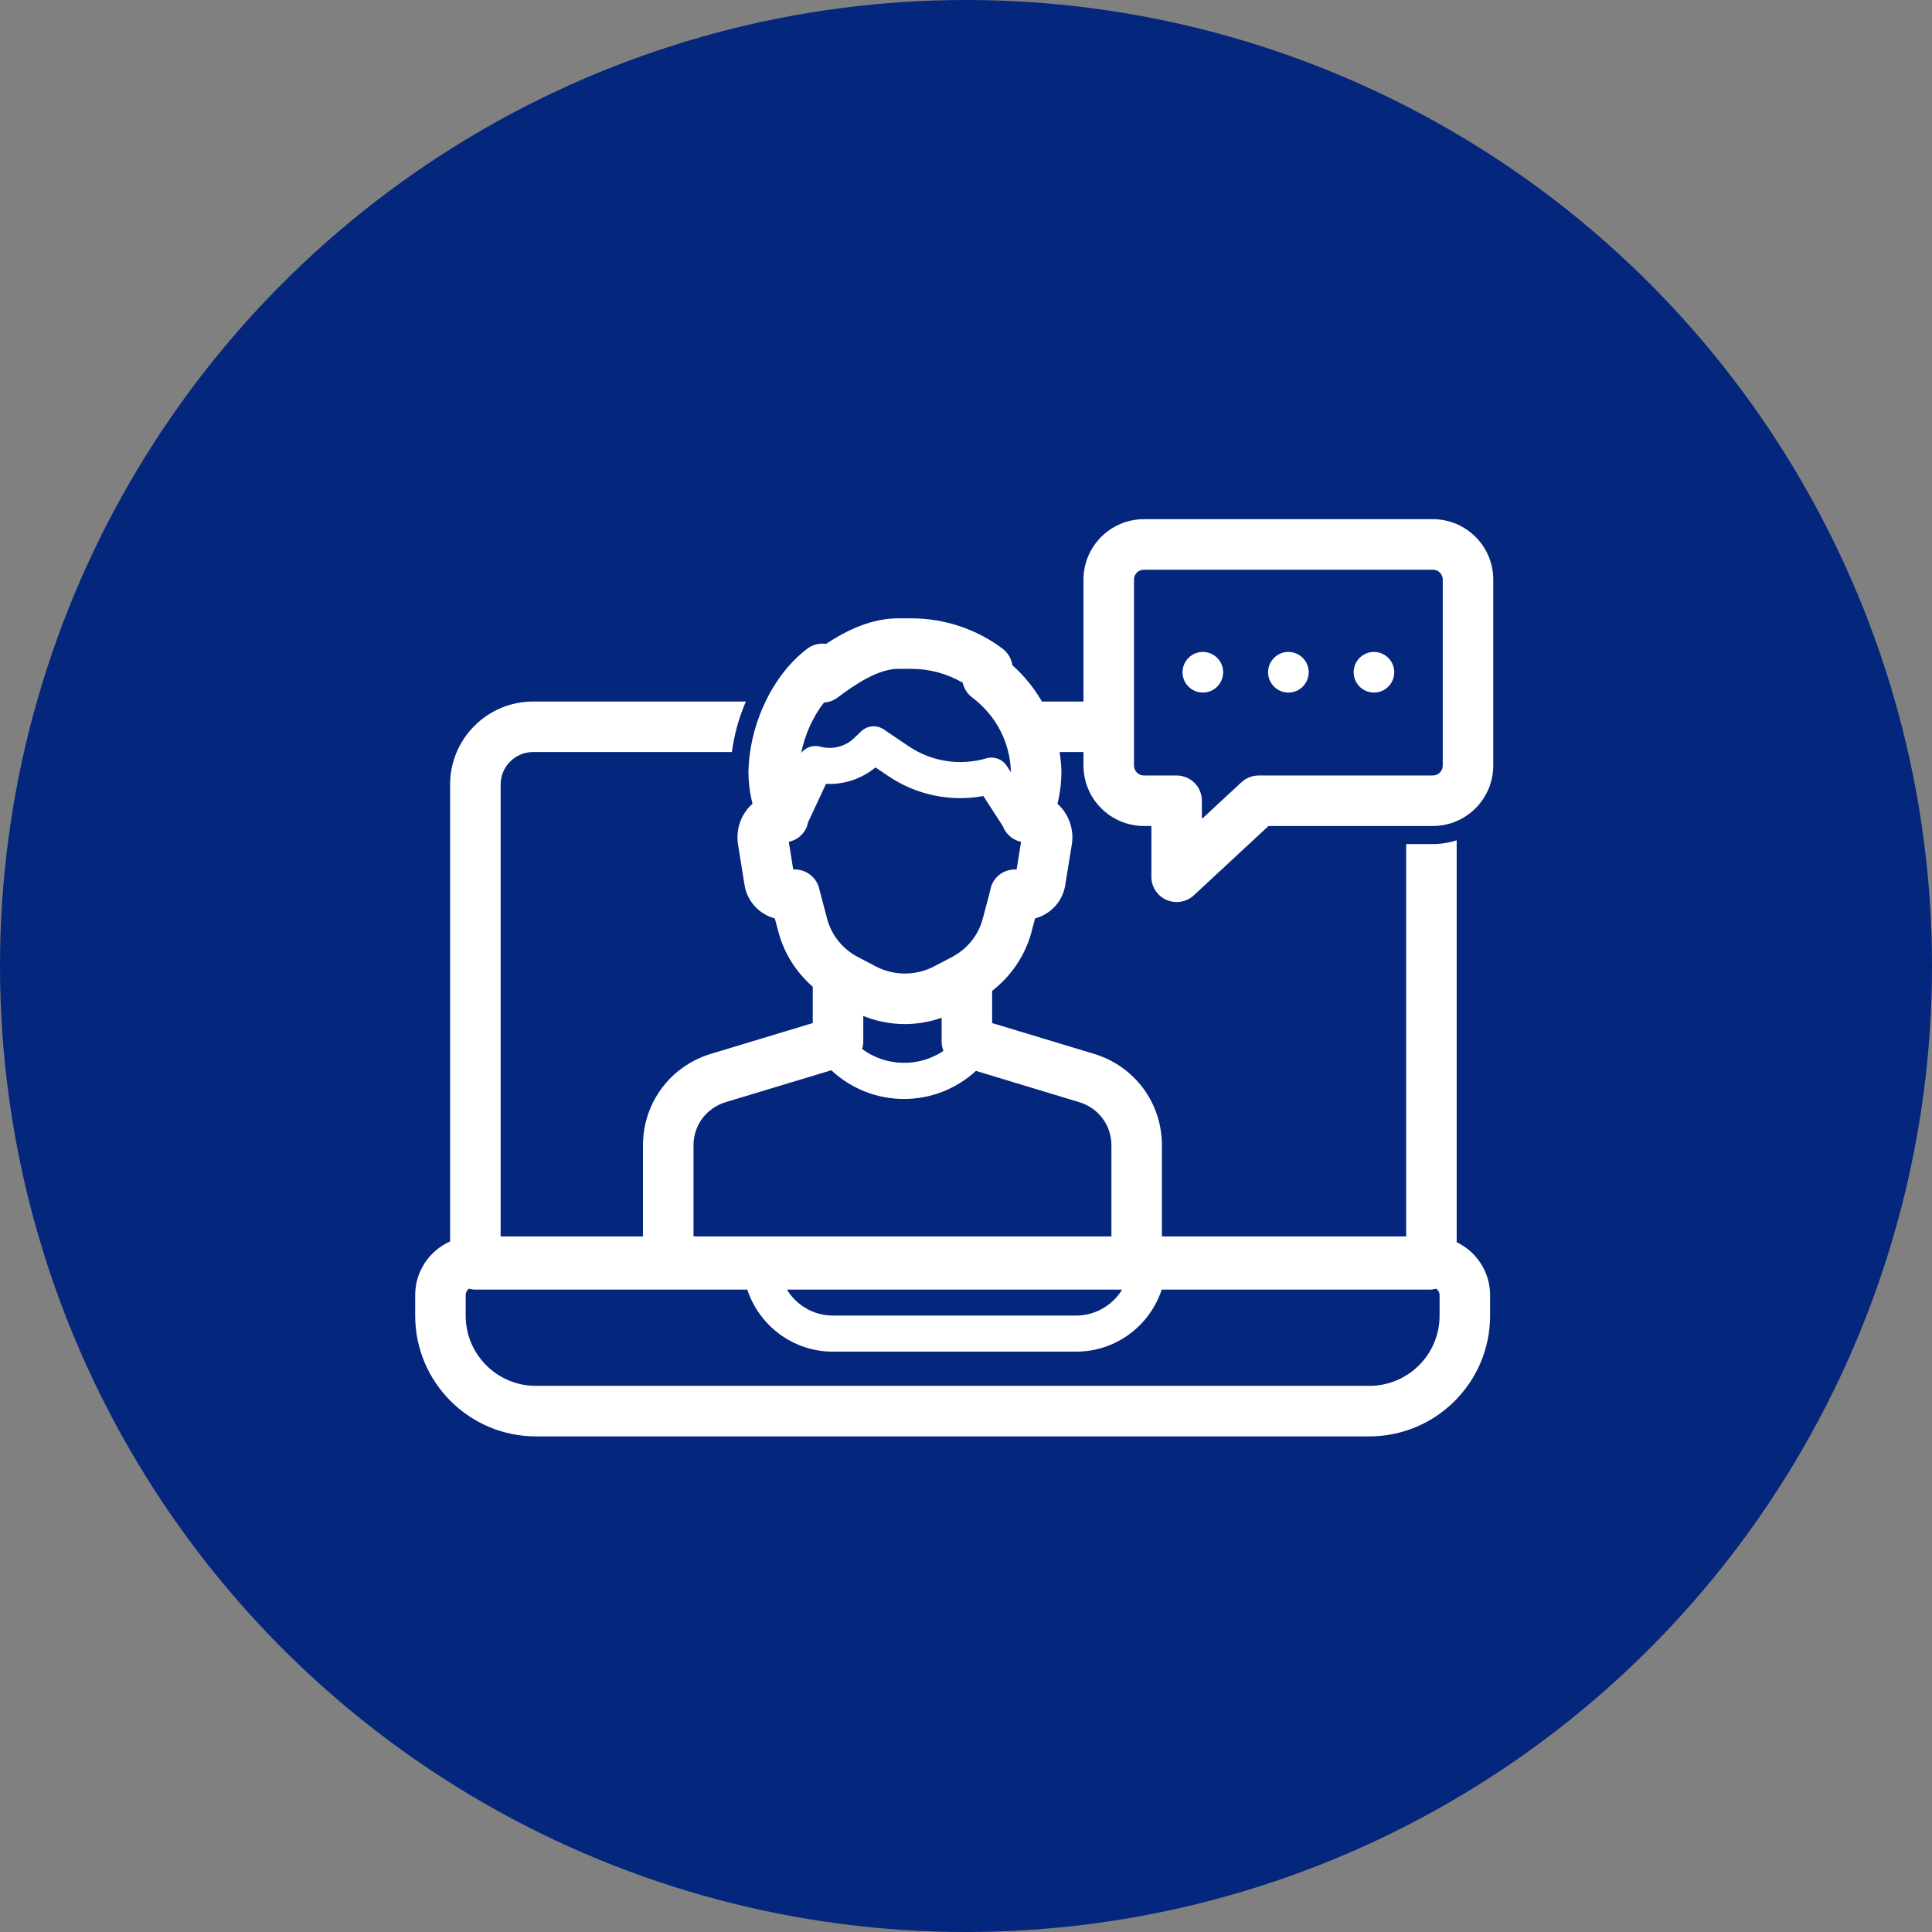 <?xml version="1.0" encoding="UTF-8"?> <svg xmlns="http://www.w3.org/2000/svg" width="82" height="82" viewBox="0 0 82 82" fill="none"><rect x="0" y="0" width="82" height="82" fill="#808080" stroke="none"/><circle cx="41" cy="41" r="41" fill="#04267C"></circle><path d="M51.052 29.395C51.528 29.395 51.915 29.008 51.915 28.533C51.915 28.057 51.528 27.67 51.052 27.67C50.576 27.67 50.19 28.057 50.19 28.533C50.19 29.008 50.577 29.395 51.052 29.395ZM54.684 29.395C55.159 29.395 55.546 29.008 55.546 28.533C55.546 28.057 55.159 27.67 54.684 27.67C54.208 27.67 53.821 28.057 53.821 28.533C53.821 29.008 54.208 29.395 54.684 29.395ZM58.315 29.395C58.791 29.395 59.177 29.008 59.177 28.533C59.177 28.057 58.79 27.67 58.315 27.67C57.84 27.67 57.453 28.057 57.453 28.533C57.453 29.008 57.839 29.395 58.315 29.395Z" fill="white"></path><path d="M49.511 38.197C49.649 38.255 49.793 38.286 49.94 38.286C50.203 38.286 50.467 38.188 50.669 38.001L53.839 35.058H60.815C62.23 35.058 63.378 33.907 63.378 32.492V24.6C63.378 23.185 62.23 22.036 60.815 22.036H48.553C47.138 22.036 45.986 23.185 45.986 24.6V29.775H44.222C43.892 29.203 43.472 28.682 42.967 28.232C42.927 27.953 42.777 27.702 42.55 27.53C41.448 26.701 40.076 26.244 38.692 26.244H38.125C36.995 26.244 35.966 26.734 35.059 27.328C34.781 27.288 34.493 27.359 34.263 27.534C32.809 28.627 31.807 30.721 31.767 32.749V32.779C31.77 33.23 31.828 33.677 31.939 34.112C31.875 34.17 31.816 34.228 31.761 34.292C31.397 34.718 31.238 35.282 31.323 35.836L31.602 37.572C31.718 38.264 32.227 38.803 32.885 38.981C32.928 39.14 32.98 39.336 33.044 39.572C33.286 40.472 33.798 41.272 34.496 41.881V43.422L30.172 44.729C28.448 45.253 27.29 46.812 27.29 48.61V52.477H21.248V33.297C21.248 32.538 21.866 31.919 22.626 31.919H31.063C31.161 31.184 31.363 30.455 31.657 29.775H22.626C20.684 29.775 19.104 31.355 19.104 33.297V52.692C18.231 53.078 17.622 53.951 17.622 54.967V55.843C17.622 58.667 19.919 60.964 22.742 60.964H58.12C60.947 60.964 63.244 58.667 63.244 55.843V54.967C63.244 53.978 62.662 53.124 61.826 52.722V35.664C61.507 35.769 61.167 35.824 60.815 35.824H59.682V52.477H49.315V48.61C49.315 46.812 48.158 45.253 46.434 44.729L42.109 43.422V42.056C42.915 41.428 43.509 40.561 43.775 39.572C43.837 39.336 43.889 39.14 43.931 38.981C44.593 38.803 45.101 38.261 45.212 37.569L45.493 35.833C45.579 35.282 45.42 34.721 45.056 34.292C45 34.231 44.942 34.17 44.881 34.115C44.991 33.677 45.046 33.23 45.049 32.779V32.749C45.046 32.467 45.016 32.191 44.973 31.919H45.986V32.492C45.986 33.907 47.138 35.058 48.553 35.058H48.868V37.214C48.868 37.64 49.119 38.026 49.511 38.197ZM34.974 29.818C35.179 29.806 35.381 29.732 35.553 29.604C36.303 29.037 37.277 28.388 38.125 28.388H38.692C39.454 28.388 40.208 28.596 40.86 28.976C40.915 29.224 41.056 29.448 41.264 29.604C42.281 30.369 42.878 31.524 42.906 32.776L42.728 32.504C42.544 32.219 42.195 32.09 41.87 32.185C40.743 32.513 39.54 32.329 38.569 31.674L37.506 30.957C37.206 30.755 36.808 30.792 36.548 31.043L36.251 31.328C35.874 31.689 35.323 31.83 34.811 31.689C34.505 31.607 34.19 31.72 34.003 31.962C34.162 31.172 34.514 30.397 34.974 29.818ZM49.306 54.735H60.687C60.781 54.735 60.87 54.719 60.959 54.695C61.042 54.759 61.1 54.854 61.1 54.967V55.843C61.1 57.485 59.765 58.82 58.12 58.82H22.742C21.101 58.82 19.765 57.485 19.765 55.843V54.967C19.765 54.854 19.82 54.759 19.906 54.695C19.992 54.719 20.081 54.735 20.176 54.735H31.718C32.221 56.263 33.657 57.368 35.35 57.368H45.674C47.368 57.368 48.804 56.263 49.306 54.735ZM45.674 55.837H35.35C34.523 55.837 33.801 55.393 33.4 54.735H47.625C47.224 55.393 46.501 55.837 45.674 55.837ZM45.812 46.781C46.627 47.029 47.172 47.764 47.172 48.61V52.477H29.434V48.61C29.434 47.761 29.982 47.029 30.793 46.781L35.283 45.425C36.15 46.233 37.258 46.644 38.37 46.644C39.466 46.644 40.56 46.242 41.423 45.452L45.812 46.781ZM40.042 44.604C38.998 45.305 37.611 45.278 36.591 44.524C36.621 44.426 36.64 44.325 36.64 44.218V43.122C37.206 43.348 37.806 43.465 38.41 43.465C38.937 43.465 39.46 43.37 39.966 43.198V44.218C39.966 44.353 39.993 44.481 40.042 44.604ZM43.148 36.902H43.086C42.569 36.902 42.131 37.248 42.036 37.756C42.03 37.787 41.984 37.977 41.705 39.015C41.521 39.695 41.053 40.276 40.416 40.613L39.65 41.015C38.872 41.422 37.944 41.422 37.166 41.015L36.401 40.613C35.767 40.28 35.295 39.695 35.111 39.015C34.842 38.001 34.79 37.796 34.784 37.775C34.689 37.269 34.248 36.902 33.73 36.902H33.666L33.479 35.729C33.743 35.674 33.978 35.52 34.135 35.294C34.22 35.174 34.269 35.037 34.297 34.899L35.059 33.27C35.819 33.306 36.572 33.058 37.157 32.571L37.712 32.945C38.9 33.744 40.339 34.041 41.736 33.787L42.563 35.064C42.59 35.141 42.63 35.217 42.676 35.285C42.835 35.514 43.071 35.674 43.337 35.729L43.148 36.902ZM48.553 32.914C48.32 32.914 48.13 32.724 48.13 32.492V24.6C48.13 24.367 48.32 24.18 48.553 24.18H60.815C61.048 24.18 61.235 24.367 61.235 24.6V32.492C61.235 32.724 61.048 32.914 60.815 32.914H53.419C53.15 32.914 52.889 33.018 52.69 33.202L51.012 34.758V33.986C51.012 33.395 50.531 32.914 49.94 32.914H48.553Z" fill="white"></path></svg> 